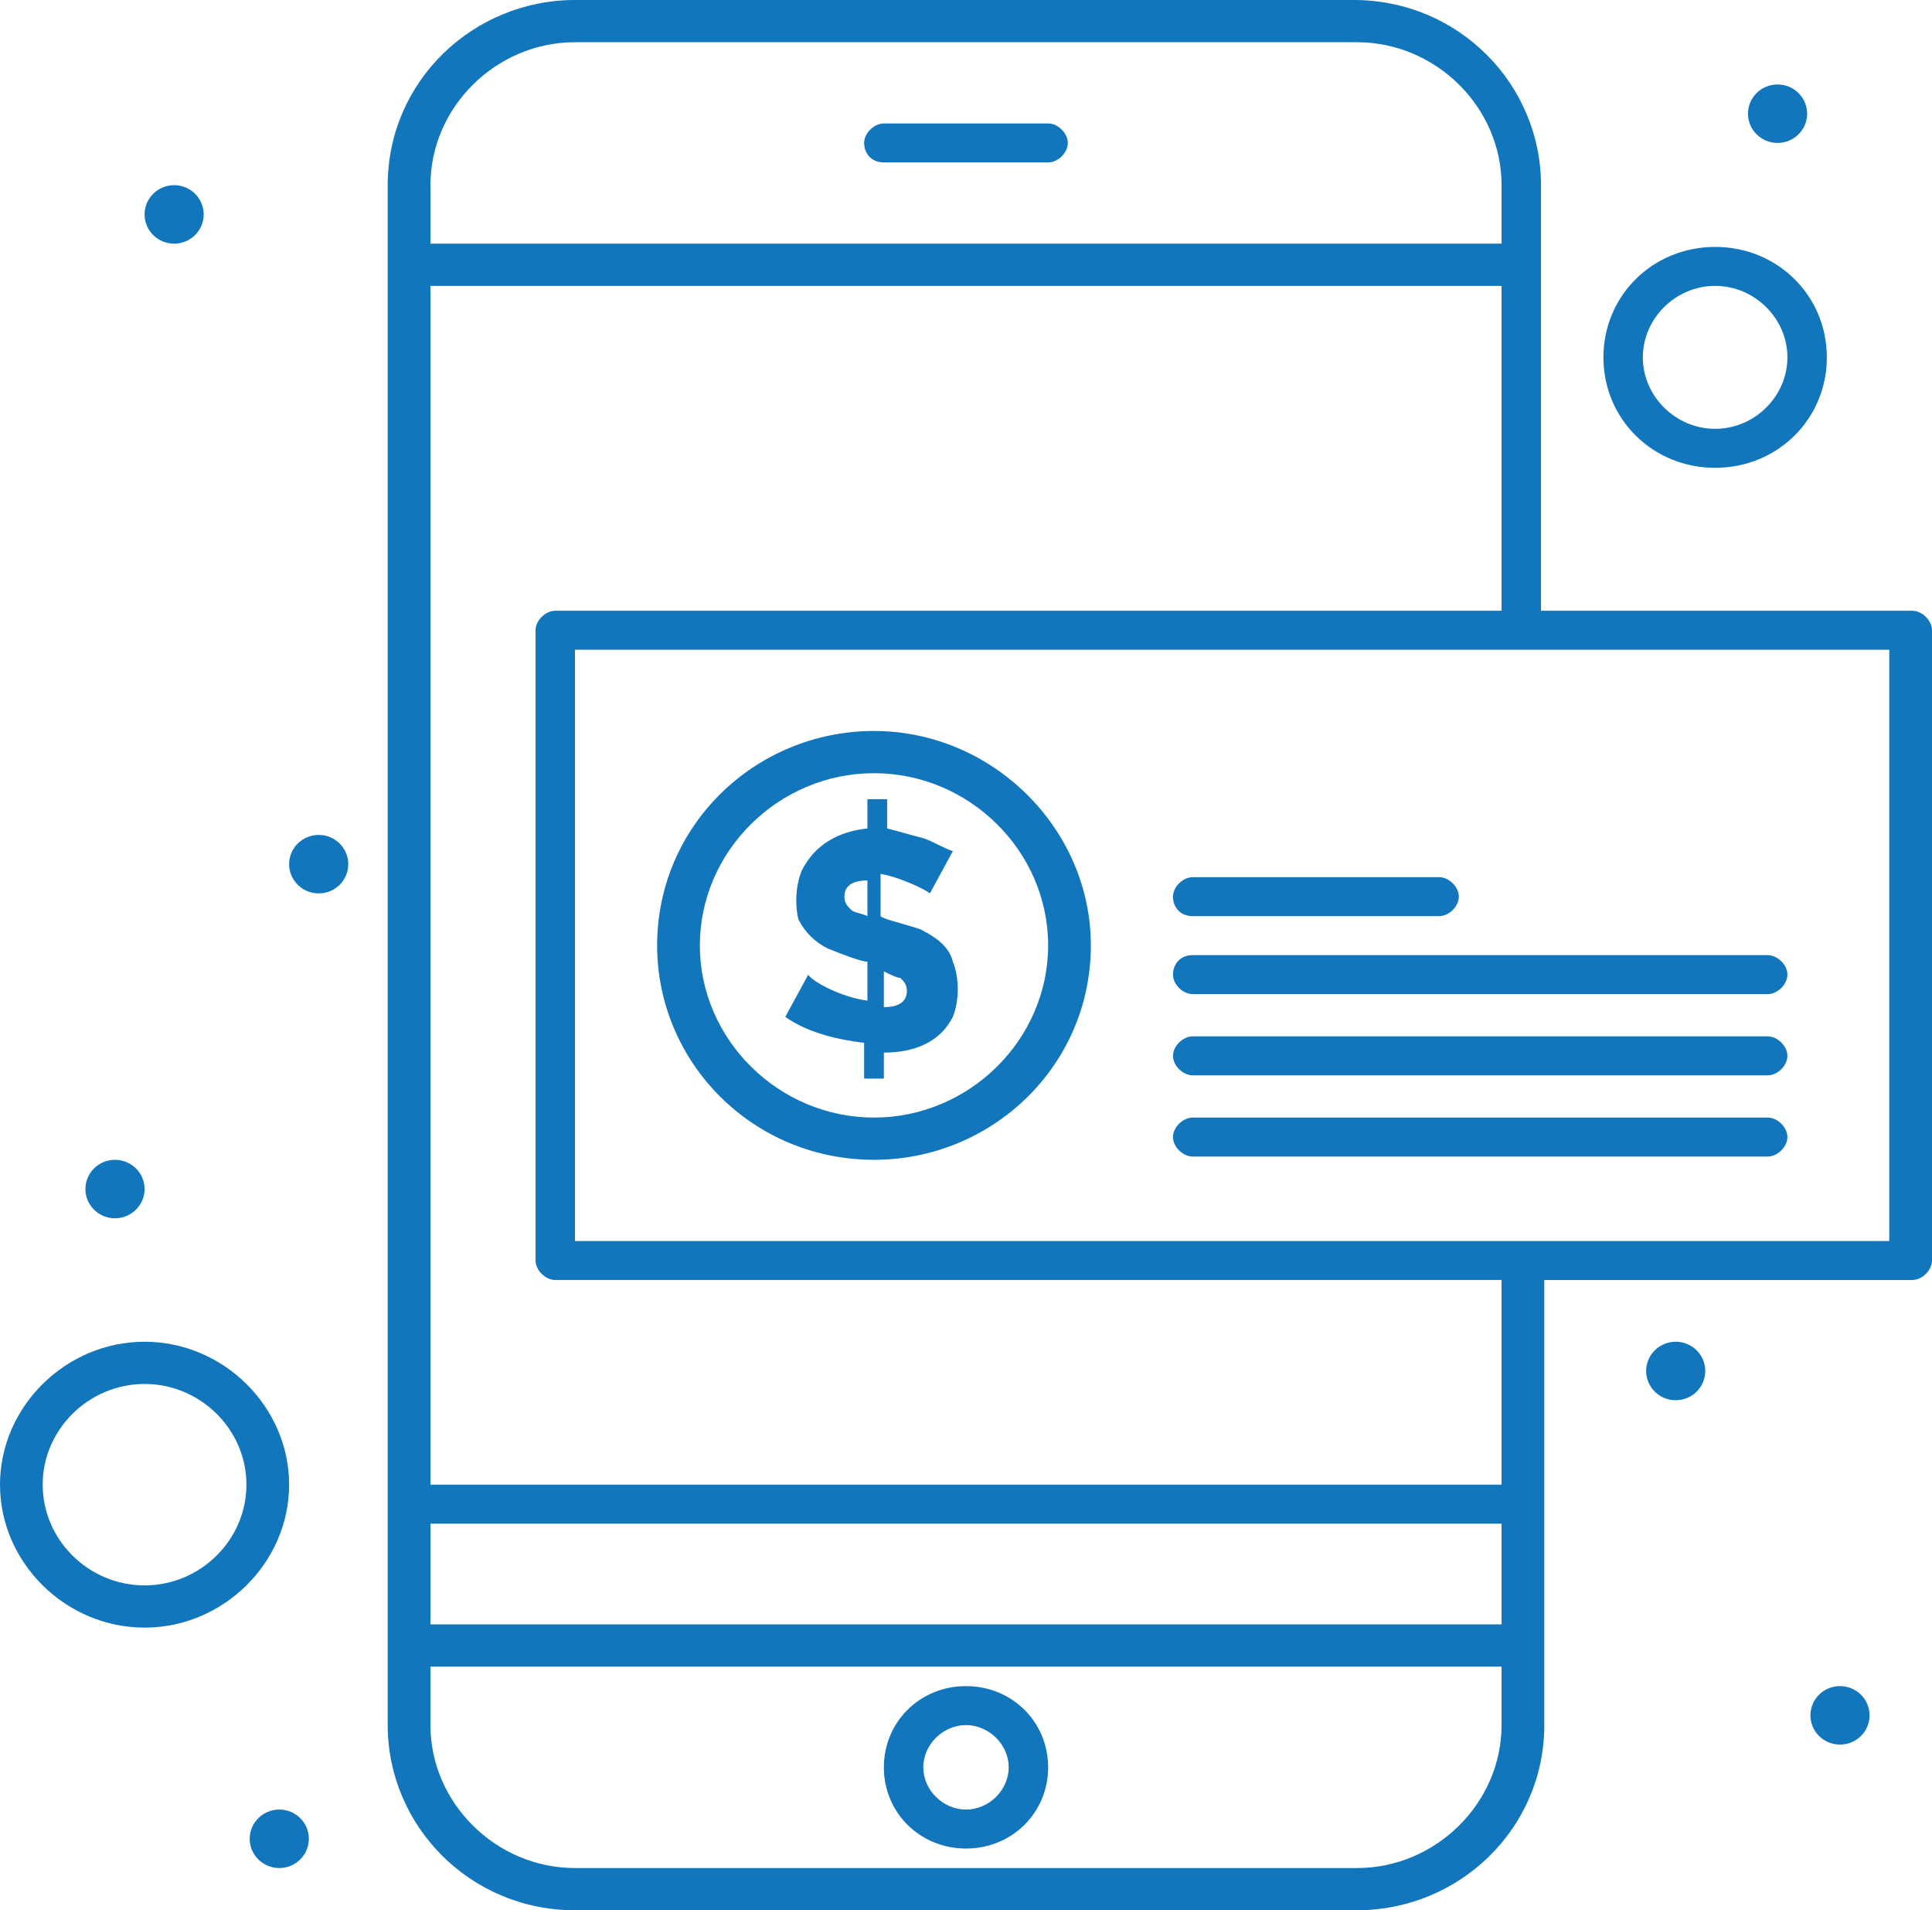 <?xml version="1.0" encoding="utf-8"?>
<!-- Generator: Adobe Illustrator 27.9.0, SVG Export Plug-In . SVG Version: 6.00 Build 0)  -->
<svg version="1.1" id="Layer_1" xmlns="http://www.w3.org/2000/svg" xmlns:xlink="http://www.w3.org/1999/xlink" x="0px" y="0px"
	 viewBox="0 0 631.235 624" style="enable-background:new 0 0 631.235 624;" xml:space="preserve">
<g id="Layer_5">
	<g>
		<g>
			<path style="fill:#1276BC;" d="M315.612,550.776c-15.027,0-26.832,11.675-26.832,26.531s11.805,26.531,26.832,26.531
				c15.038,0,26.842-11.675,26.842-26.531S330.65,550.776,315.612,550.776z M315.612,591.101c-7.514,0-13.95-6.363-13.95-13.794
				s6.436-13.794,13.95-13.794c7.513,0,13.959,6.363,13.959,13.794C329.572,584.738,323.126,591.101,315.612,591.101z"/>
			<path style="fill:#1276BC;" d="M288.78,53.061h53.674c3.223,0,6.435-3.187,6.435-6.368c0-3.182-3.212-6.368-6.435-6.368H288.78
				c-3.223,0-6.446,3.187-6.446,6.368C282.334,49.875,284.48,53.061,288.78,53.061z"/>
			<path style="fill:#1276BC;" d="M580.774,27.593c5.337,0,9.669,4.275,9.669,9.55c0,5.275-4.332,9.55-9.669,9.55
				c-5.337,0-9.659-4.275-9.659-9.55S575.437,27.593,580.774,27.593z"/>
			<path style="fill:#1276BC;" d="M56.896,60.487c5.337,0,9.658,4.28,9.658,9.555s-4.321,9.55-9.658,9.55
				c-5.338,0-9.659-4.275-9.659-9.55C47.237,64.767,51.558,60.487,56.896,60.487z"/>
			<path style="fill:#1276BC;" d="M104.133,272.732c5.338,0,9.659,4.276,9.659,9.555c0,5.27-4.321,9.55-9.659,9.55
				c-5.337,0-9.669-4.28-9.669-9.55C94.464,277.008,98.796,272.732,104.133,272.732z"/>
			<path style="fill:#1276BC;" d="M37.568,378.855c5.337,0,9.669,4.276,9.669,9.555c0,5.27-4.332,9.55-9.669,9.55
				c-5.338,0-9.659-4.28-9.659-9.55C27.909,383.131,32.23,378.855,37.568,378.855z"/>
			<path style="fill:#1276BC;" d="M91.252,591.101c5.337,0,9.658,4.276,9.658,9.555c0,5.27-4.321,9.55-9.658,9.55
				c-5.338,0-9.67-4.28-9.67-9.55C81.582,595.377,85.914,591.101,91.252,591.101z"/>
			<path style="fill:#1276BC;" d="M547.497,438.285c5.337,0,9.658,4.276,9.658,9.55c0,5.275-4.321,9.555-9.658,9.555
				c-5.338,0-9.659-4.28-9.659-9.555C537.838,442.561,542.159,438.285,547.497,438.285z"/>
			<path style="fill:#1276BC;" d="M601.17,550.776c5.337,0,9.669,4.276,9.669,9.55c0,5.275-4.332,9.55-9.669,9.55
				c-5.338,0-9.659-4.275-9.659-9.55C591.51,555.052,595.832,550.776,601.17,550.776z"/>
			<path style="fill:#1276BC;" d="M624.788,199.509H503.483V60.487C503.483,27.593,476.641,0,442.286,0H187.86
				c-33.278,0-61.186,26.531-61.186,60.487v503.026c0,32.894,26.842,60.487,61.186,60.487h255.504
				c33.277,0,61.197-26.531,61.197-60.487v-145.39h120.228c3.223,0,6.446-3.181,6.446-6.368V205.877
				C631.234,202.695,628.011,199.509,624.788,199.509z M187.86,13.794h255.504c25.763,0,47.236,21.224,47.236,46.693v19.105H140.634
				V60.487C140.634,35.018,162.096,13.794,187.86,13.794z M490.6,530.614H140.634v-32.899h349.967v32.899H490.6z M443.364,610.206
				H187.86c-25.764,0-47.227-21.225-47.227-46.693v-19.105H490.6v19.105C490.6,588.982,469.127,610.206,443.364,610.206z
				 M490.6,484.978H140.634V93.386h349.967v106.122H181.424c-3.223,0-6.446,3.187-6.446,6.368v205.877
				c0,3.187,3.223,6.368,6.446,6.368H490.6L490.6,484.978L490.6,484.978z M617.275,405.386H187.86v-193.14h429.414v193.14H617.275z"
				/>
			<path style="fill:#1276BC;" d="M300.585,303.512c-6.436-2.125-11.805-3.187-12.882-4.249v-13.794
				c6.446,1.062,15.027,5.306,16.105,6.368l7.513-13.799c-3.223-1.057-6.446-3.182-9.659-4.244
				c-4.301-1.062-7.513-2.119-11.815-3.182v-9.55h-6.435v9.55c-9.669,1.062-17.183,5.306-21.473,13.794
				c-2.146,5.306-2.146,11.675-1.078,15.918c2.155,4.244,5.368,7.431,9.669,9.55c5.369,2.125,10.736,4.249,12.882,4.249v12.732
				c-8.592-1.062-18.25-6.368-19.328-8.488l-7.513,13.794c7.513,5.306,17.173,7.431,25.763,8.493v11.669h6.446v-8.488
				c9.659,0,18.251-3.181,22.542-11.674c2.145-5.306,2.145-12.732,0-18.038C310.243,309.875,307.031,306.694,300.585,303.512z
				 M283.412,299.263c-2.146-1.057-4.301-1.057-5.369-2.119c-1.077-1.062-2.145-2.125-2.145-4.244c0-3.187,2.145-5.306,7.513-5.306
				L283.412,299.263L283.412,299.263z M288.78,328.981v-11.675c2.146,1.062,4.291,2.125,5.369,2.125
				c1.068,1.057,2.146,2.119,2.146,4.244C296.295,326.856,294.149,328.981,288.78,328.981z"/>
			<path style="fill:#1276BC;" d="M285.557,238.776c-38.646,0-70.855,30.775-70.855,70.042c0,38.2,31.132,70.037,70.855,70.037
				c38.646,0,70.856-30.775,70.856-70.037C356.413,270.613,324.203,238.776,285.557,238.776z M285.557,365.061
				c-31.132,0-56.896-25.468-56.896-56.243c0-30.78,25.764-56.248,56.896-56.248s56.897,25.469,56.897,56.248
				C342.454,339.593,316.689,365.061,285.557,365.061z"/>
			<path style="fill:#1276BC;" d="M389.69,299.263h80.515c3.223,0,6.435-3.181,6.435-6.363c0-3.187-3.212-6.368-6.435-6.368H389.69
				c-3.223,0-6.446,3.182-6.446,6.368C383.244,296.082,385.39,299.263,389.69,299.263z"/>
			<path style="fill:#1276BC;" d="M383.244,318.368c0,3.182,3.223,6.369,6.446,6.369h187.861c3.223,0,6.446-3.187,6.446-6.369
				c0-3.187-3.223-6.368-6.446-6.368H389.69C385.39,312,383.244,315.181,383.244,318.368z"/>
			<path style="fill:#1276BC;" d="M577.551,338.531H389.69c-3.223,0-6.446,3.182-6.446,6.368c0,3.182,3.223,6.369,6.446,6.369
				h187.861c3.223,0,6.446-3.187,6.446-6.369C583.997,341.712,580.774,338.531,577.551,338.531z"/>
			<path style="fill:#1276BC;" d="M577.551,365.061H389.69c-3.223,0-6.446,3.182-6.446,6.368c0,3.182,3.223,6.369,6.446,6.369
				h187.861c3.223,0,6.446-3.187,6.446-6.369C583.997,368.243,580.774,365.061,577.551,365.061z"/>
			<path style="fill:#1276BC;" d="M47.237,438.285C21.463,438.285,0,459.51,0,484.978c0,25.474,21.463,46.698,47.237,46.698
				c25.763,0,47.227-21.225,47.227-46.698C94.464,459.51,73,438.285,47.237,438.285z M47.237,517.877
				c-18.25,0-33.287-14.856-33.287-32.899c0-18.038,15.038-32.894,33.287-32.894c18.25,0,33.277,14.856,33.277,32.894
				C80.514,503.021,65.487,517.877,47.237,517.877z"/>
			<path style="fill:#1276BC;" d="M560.378,152.816c20.396,0,36.501-15.918,36.501-36.081c0-20.162-16.105-36.081-36.501-36.081
				s-36.5,15.919-36.5,36.081S539.982,152.816,560.378,152.816z M560.378,93.386c12.882,0,23.619,10.612,23.619,23.349
				c0,12.732-10.737,23.344-23.619,23.344c-12.881,0-23.619-10.612-23.619-23.344C536.759,103.998,547.497,93.386,560.378,93.386z"
				/>
		</g>
	</g>
</g>
</svg>
